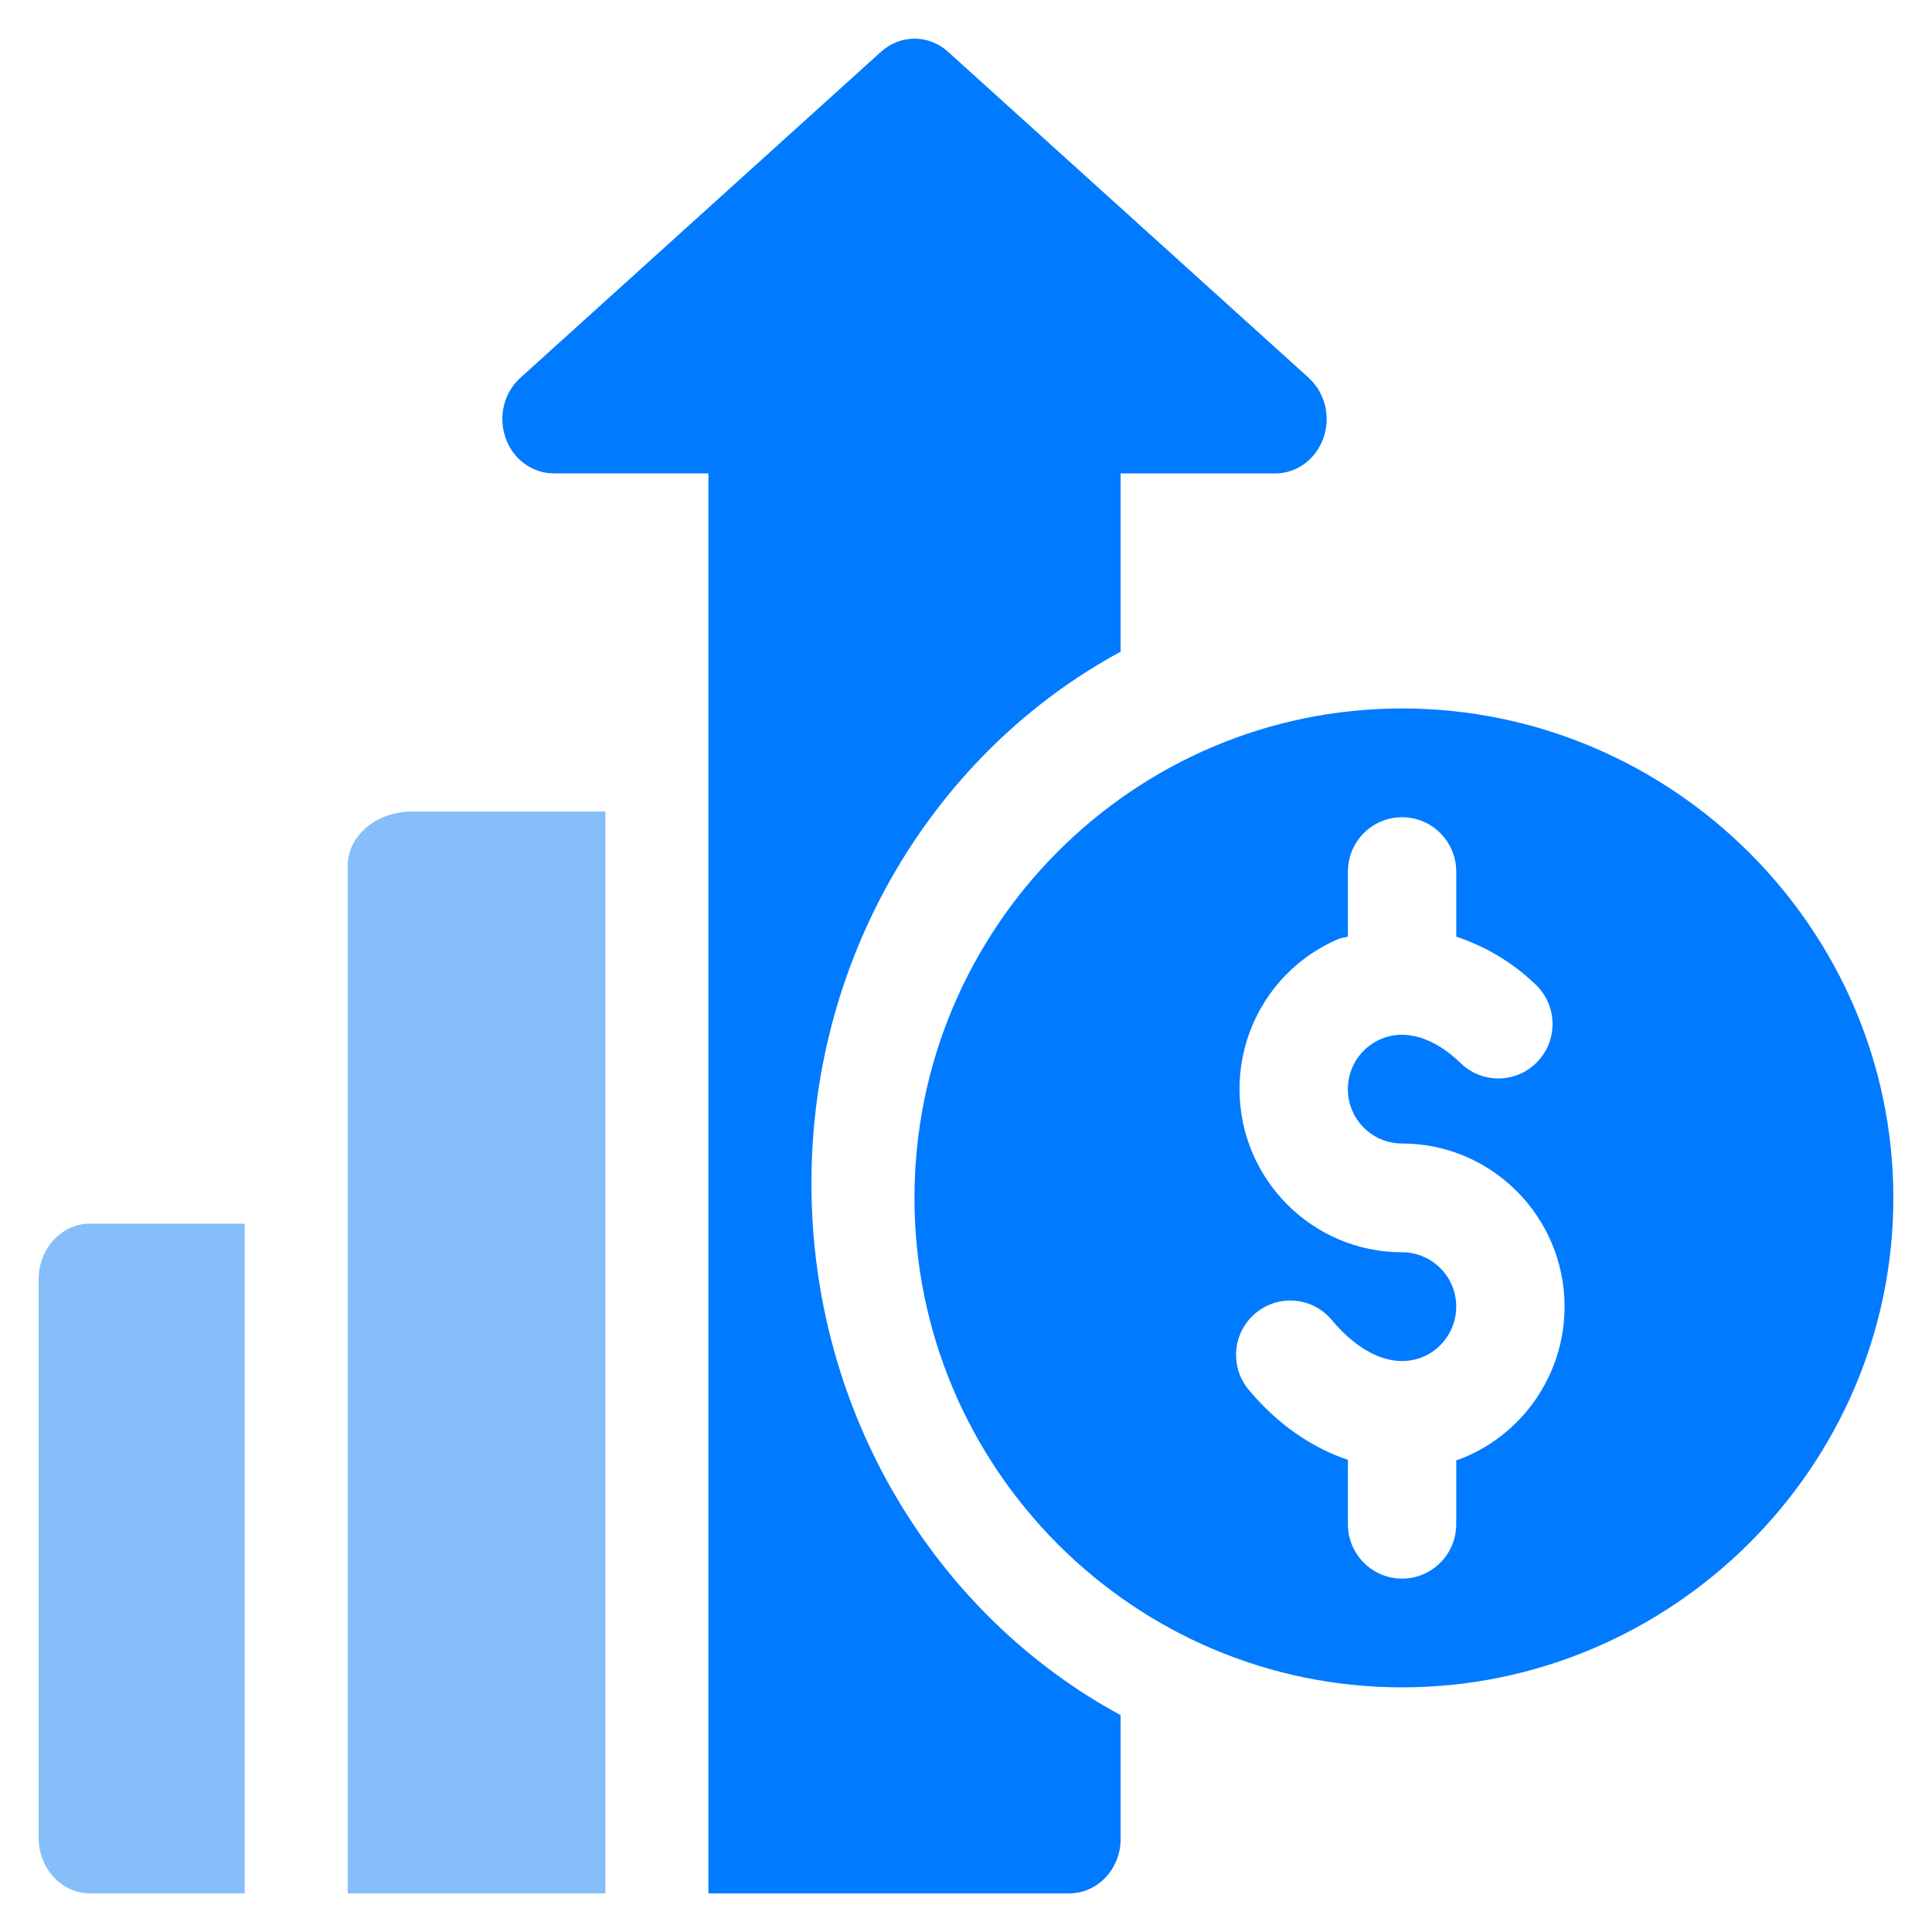<svg width="40" height="40" viewBox="0 0 40 40" fill="none" xmlns="http://www.w3.org/2000/svg">
<path d="M29.029 14.668C23.462 14.668 18.933 19.214 18.933 24.801C18.933 30.389 23.462 34.935 29.029 34.935C34.596 34.935 39.2 30.389 39.2 24.801C39.2 19.214 34.597 14.668 29.029 14.668ZM30.18 30.227C30.17 30.231 30.16 30.23 30.15 30.233V31.557C30.15 32.179 29.648 32.683 29.028 32.683C28.408 32.683 27.907 32.179 27.907 31.557V30.225C27.168 29.975 26.459 29.499 25.854 28.775C25.456 28.299 25.517 27.588 25.993 27.19C26.467 26.79 27.177 26.851 27.572 27.329C28.166 28.038 28.838 28.319 29.412 28.112C29.853 27.951 30.15 27.525 30.15 27.053C30.15 26.432 29.648 25.927 29.028 25.927C27.173 25.927 25.663 24.412 25.663 22.549C25.663 21.189 26.469 19.967 27.717 19.438C27.779 19.412 27.845 19.413 27.907 19.391V18.046C27.907 17.424 28.408 16.92 29.028 16.92C29.648 16.92 30.15 17.424 30.15 18.046V19.392C30.731 19.589 31.297 19.902 31.803 20.394C32.248 20.827 32.258 21.539 31.827 21.986C31.396 22.433 30.686 22.443 30.241 22.011C29.695 21.479 29.091 21.297 28.592 21.511C28.175 21.689 27.906 22.095 27.906 22.549C27.906 23.171 28.408 23.675 29.028 23.675C30.883 23.675 32.393 25.191 32.393 27.053C32.393 28.468 31.504 29.743 30.179 30.227H30.18Z" fill="#007AFF"/>
<path d="M1.866 25.334C1.277 25.334 0.8 25.848 0.8 26.483V38.051C0.8 38.687 1.277 39.201 1.866 39.201H5.066V25.334H1.866Z" fill="#86BEFA"/>
<path d="M27.095 7.822L19.628 1.072C19.23 0.71 18.638 0.71 18.24 1.072L10.773 7.823C10.434 8.128 10.312 8.624 10.467 9.066C10.621 9.508 11.02 9.801 11.467 9.801H14.667V39.201H22.134C22.723 39.201 23.201 38.697 23.201 38.076V35.51C19.407 33.457 16.8 29.298 16.8 24.501C16.8 19.704 19.407 15.545 23.201 13.493V9.802H26.401C26.847 9.802 27.246 9.509 27.401 9.067C27.556 8.625 27.434 8.129 27.094 7.823L27.095 7.822Z" fill="#007AFF"/>
<path d="M8.534 16.801C7.797 16.801 7.2 17.3 7.2 17.917V39.201H12.534V16.801H8.534Z" fill="#86BEFA"/>
</svg>

